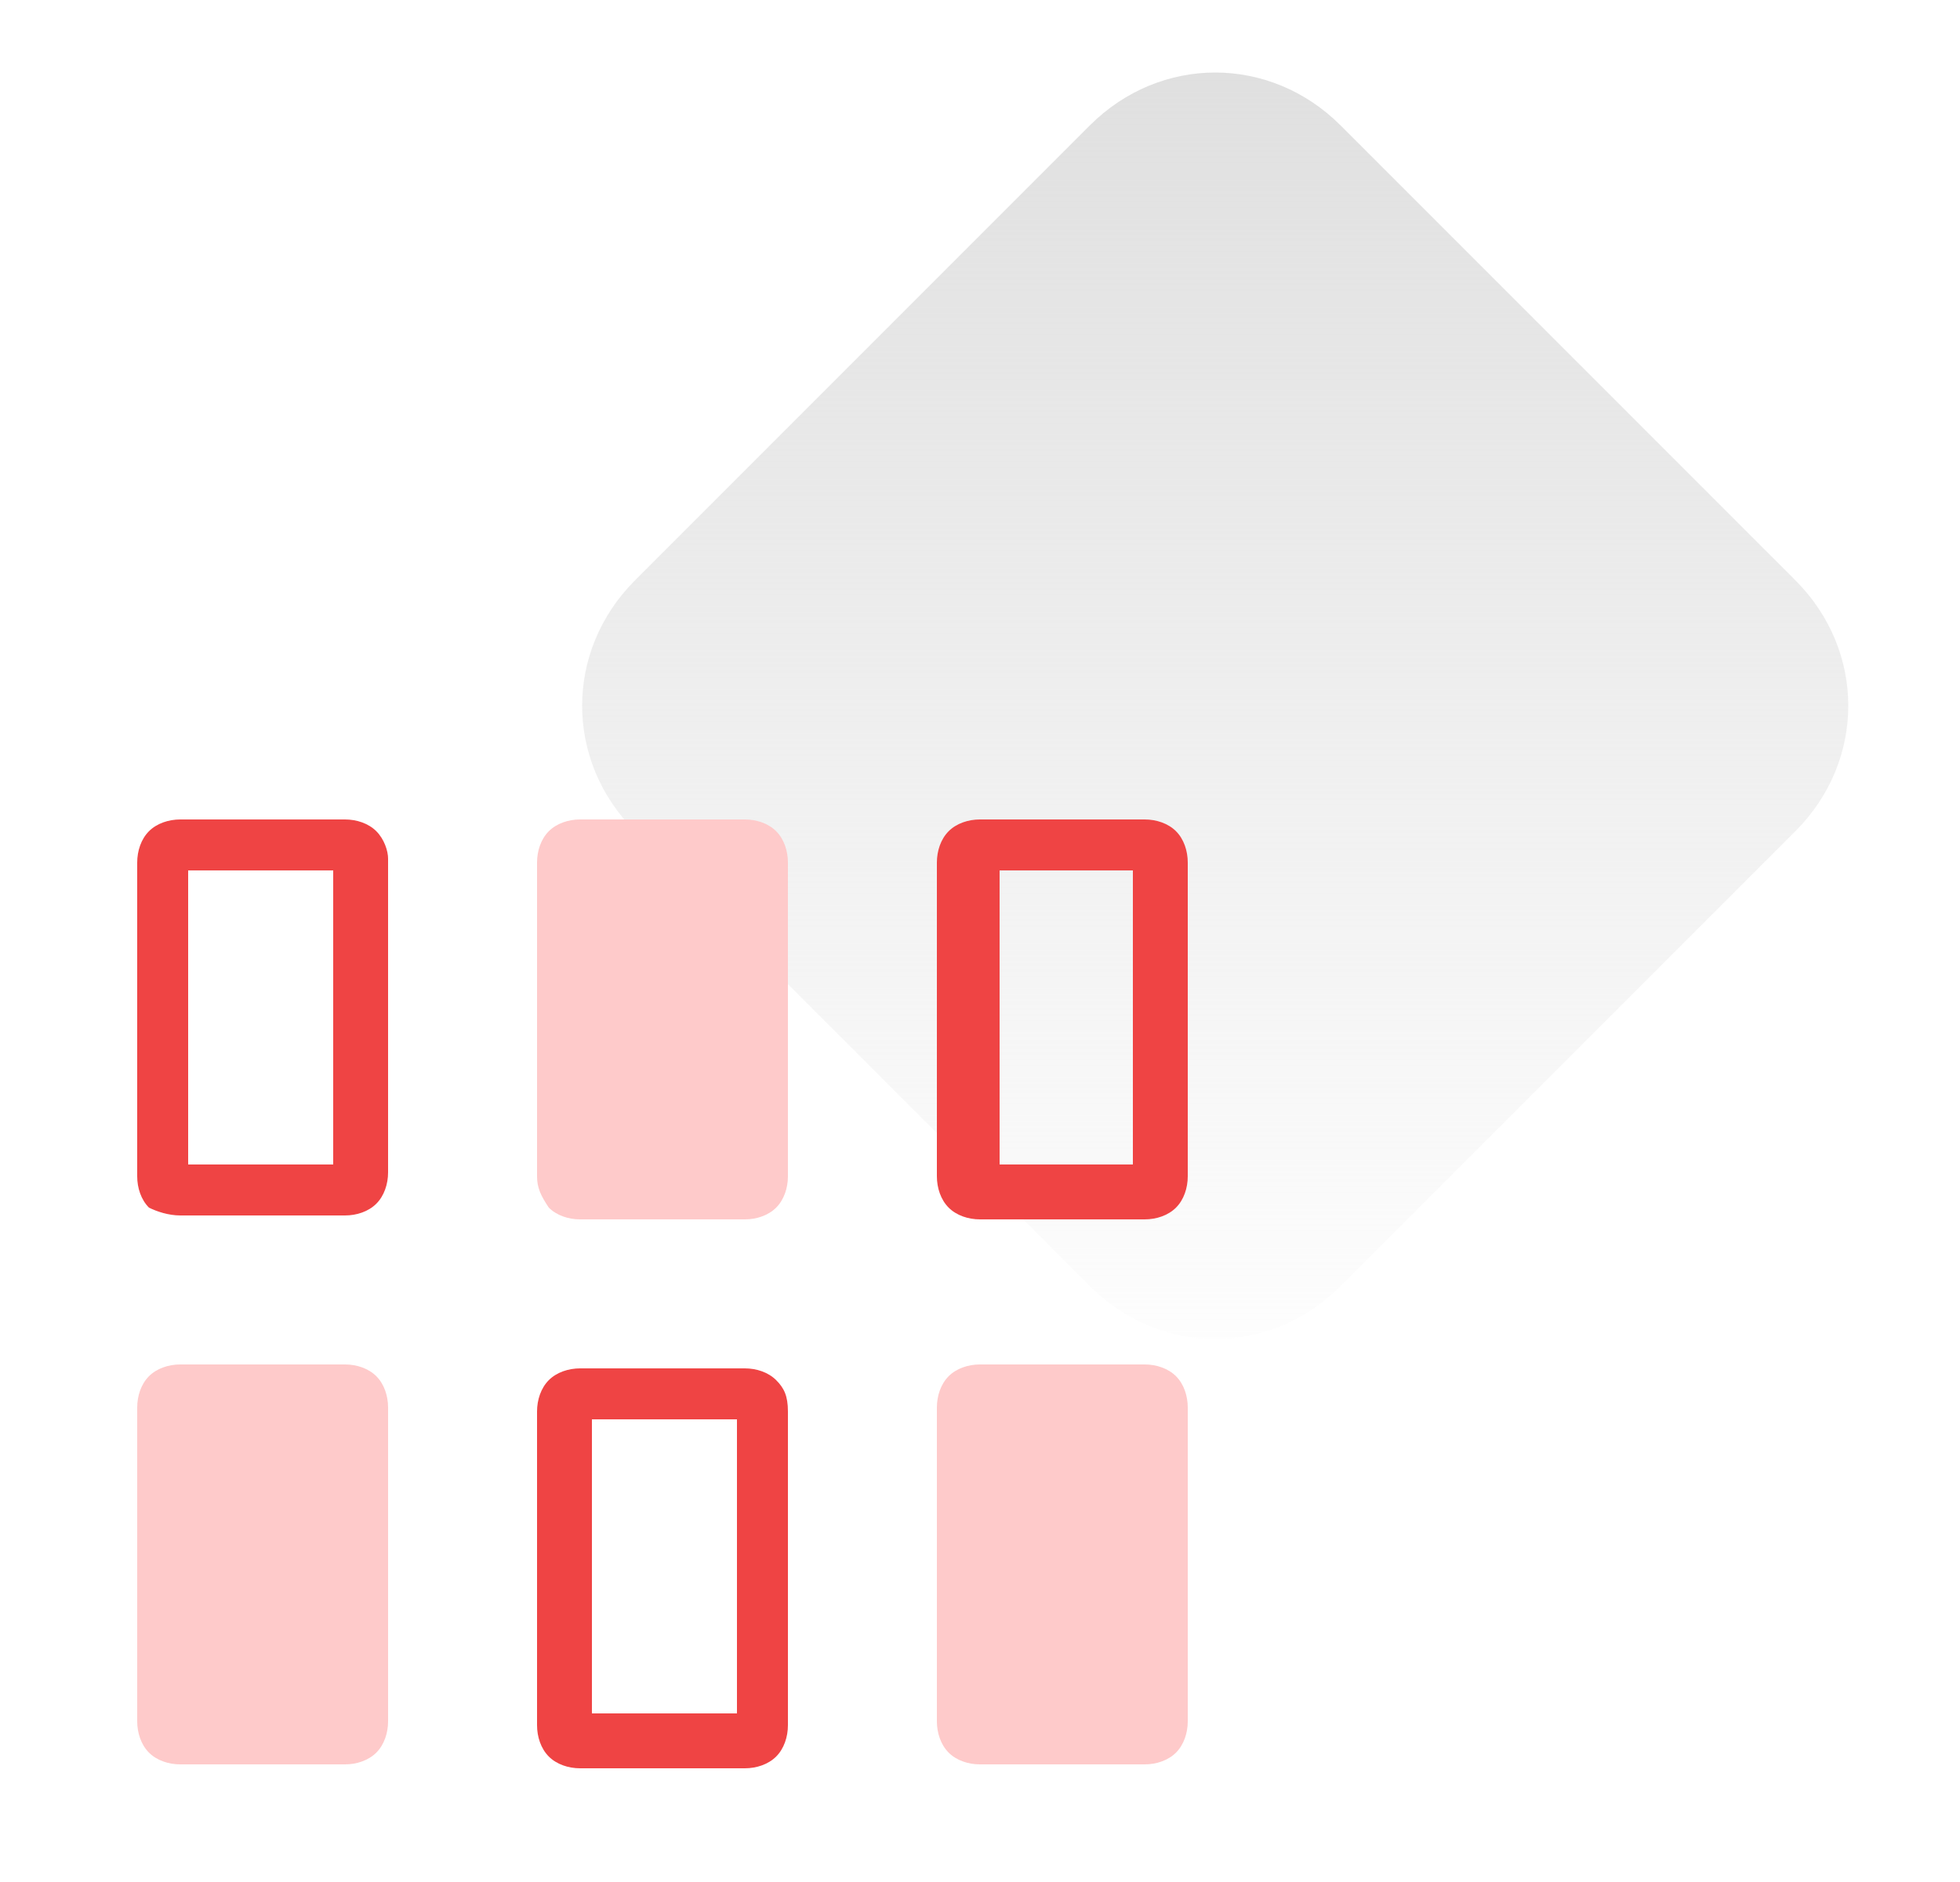 <svg width="50" height="48" viewBox="0 0 50 48" fill="none" xmlns="http://www.w3.org/2000/svg">
<path d="M27.8 3.2C29.6 1.4 32.4 1.4 34.2 3.2L45.8 14.8C47.6 16.6 47.6 19.4 45.8 21.2L34.2 32.8C32.4 34.6 29.6 34.6 27.8 32.8L16.2 21.2C14.4 19.4 14.4 16.6 16.2 14.8L27.8 3.2Z" fill="url(#paint0_linear_2002_2837)"/>
<path d="M3.5 43.9V35.9C3.5 35.6 3.6 35.3 3.8 35.1C4 34.9 4.3 34.8 4.6 34.8H8.8C9.1 34.8 9.4 34.9 9.6 35.1C9.8 35.3 9.9 35.6 9.9 35.9V43.9C9.9 44.2 9.8 44.5 9.6 44.7C9.4 44.9 9.1 45 8.8 45H4.6C4.3 45 4 44.9 3.8 44.7C3.6 44.5 3.5 44.2 3.5 43.9Z" fill="#FECACA"/>
<path d="M19.8 35.2C19.6 35 19.3 34.9 19 34.9H14.8C14.5 34.9 14.2 35 14 35.2C13.8 35.4 13.7 35.7 13.7 36V44C13.7 44.3 13.8 44.6 14 44.8C14.2 45 14.5 45.1 14.8 45.1H19C19.3 45.1 19.6 45 19.8 44.8C20 44.6 20.1 44.3 20.1 44V36C20.1 35.6 20 35.4 19.8 35.2ZM18.8 43.7H15.1V36.2H18.8V43.7Z" fill="#EF4444"/>
<path d="M23.9 43.9V35.9C23.9 35.6 24 35.3 24.2 35.1C24.4 34.9 24.7 34.8 25 34.8H29.2C29.5 34.8 29.8 34.9 30 35.1C30.2 35.3 30.3 35.6 30.3 35.9V43.9C30.3 44.2 30.2 44.5 30 44.7C29.8 44.9 29.5 45 29.2 45H25C24.7 45 24.4 44.9 24.2 44.7C24 44.5 23.9 44.2 23.9 43.9Z" fill="#FECACA"/>
<path d="M9.6 21.2C9.4 21 9.1 20.9 8.8 20.9H4.6C4.3 20.9 4 21 3.8 21.2C3.6 21.4 3.5 21.7 3.5 22V30C3.5 30.3 3.6 30.6 3.8 30.8C4 30.9 4.3 31 4.6 31H8.8C9.1 31 9.4 30.9 9.6 30.7C9.8 30.5 9.9 30.2 9.9 29.9V21.9C9.9 21.7 9.8 21.4 9.6 21.2ZM8.6 29.7H4.8V22.2H8.5V29.7H8.6Z" fill="#EF4444"/>
<path d="M13.7 30V22C13.7 21.7 13.8 21.4 14 21.2C14.2 21 14.5 20.9 14.8 20.9H19C19.3 20.9 19.6 21 19.8 21.2C20 21.4 20.1 21.7 20.1 22V30C20.1 30.3 20 30.6 19.8 30.8C19.6 31 19.3 31.1 19 31.1H14.8C14.5 31.1 14.2 31 14 30.8C13.8 30.5 13.7 30.3 13.7 30Z" fill="#FECACA"/>
<path d="M30 21.2C29.8 21 29.5 20.9 29.2 20.9H25C24.7 20.9 24.4 21 24.2 21.2C24 21.4 23.9 21.7 23.9 22V30C23.9 30.3 24 30.6 24.2 30.8C24.4 31 24.7 31.1 25 31.1H29.2C29.5 31.1 29.8 31 30 30.8C30.2 30.6 30.3 30.3 30.3 30V22C30.3 21.7 30.2 21.4 30 21.2ZM29 29.7H25.5V22.2H28.9V29.7H29Z" fill="#EF4444"/>
<defs>
<linearGradient id="paint0_linear_2002_2837" x1="31" y1="-0" x2="31" y2="36" gradientUnits="userSpaceOnUse">
<stop stop-color="#DEDEDE"/>
<stop offset="1" stop-color="#DEDEDE" stop-opacity="0"/>
</linearGradient>
</defs>
</svg>
